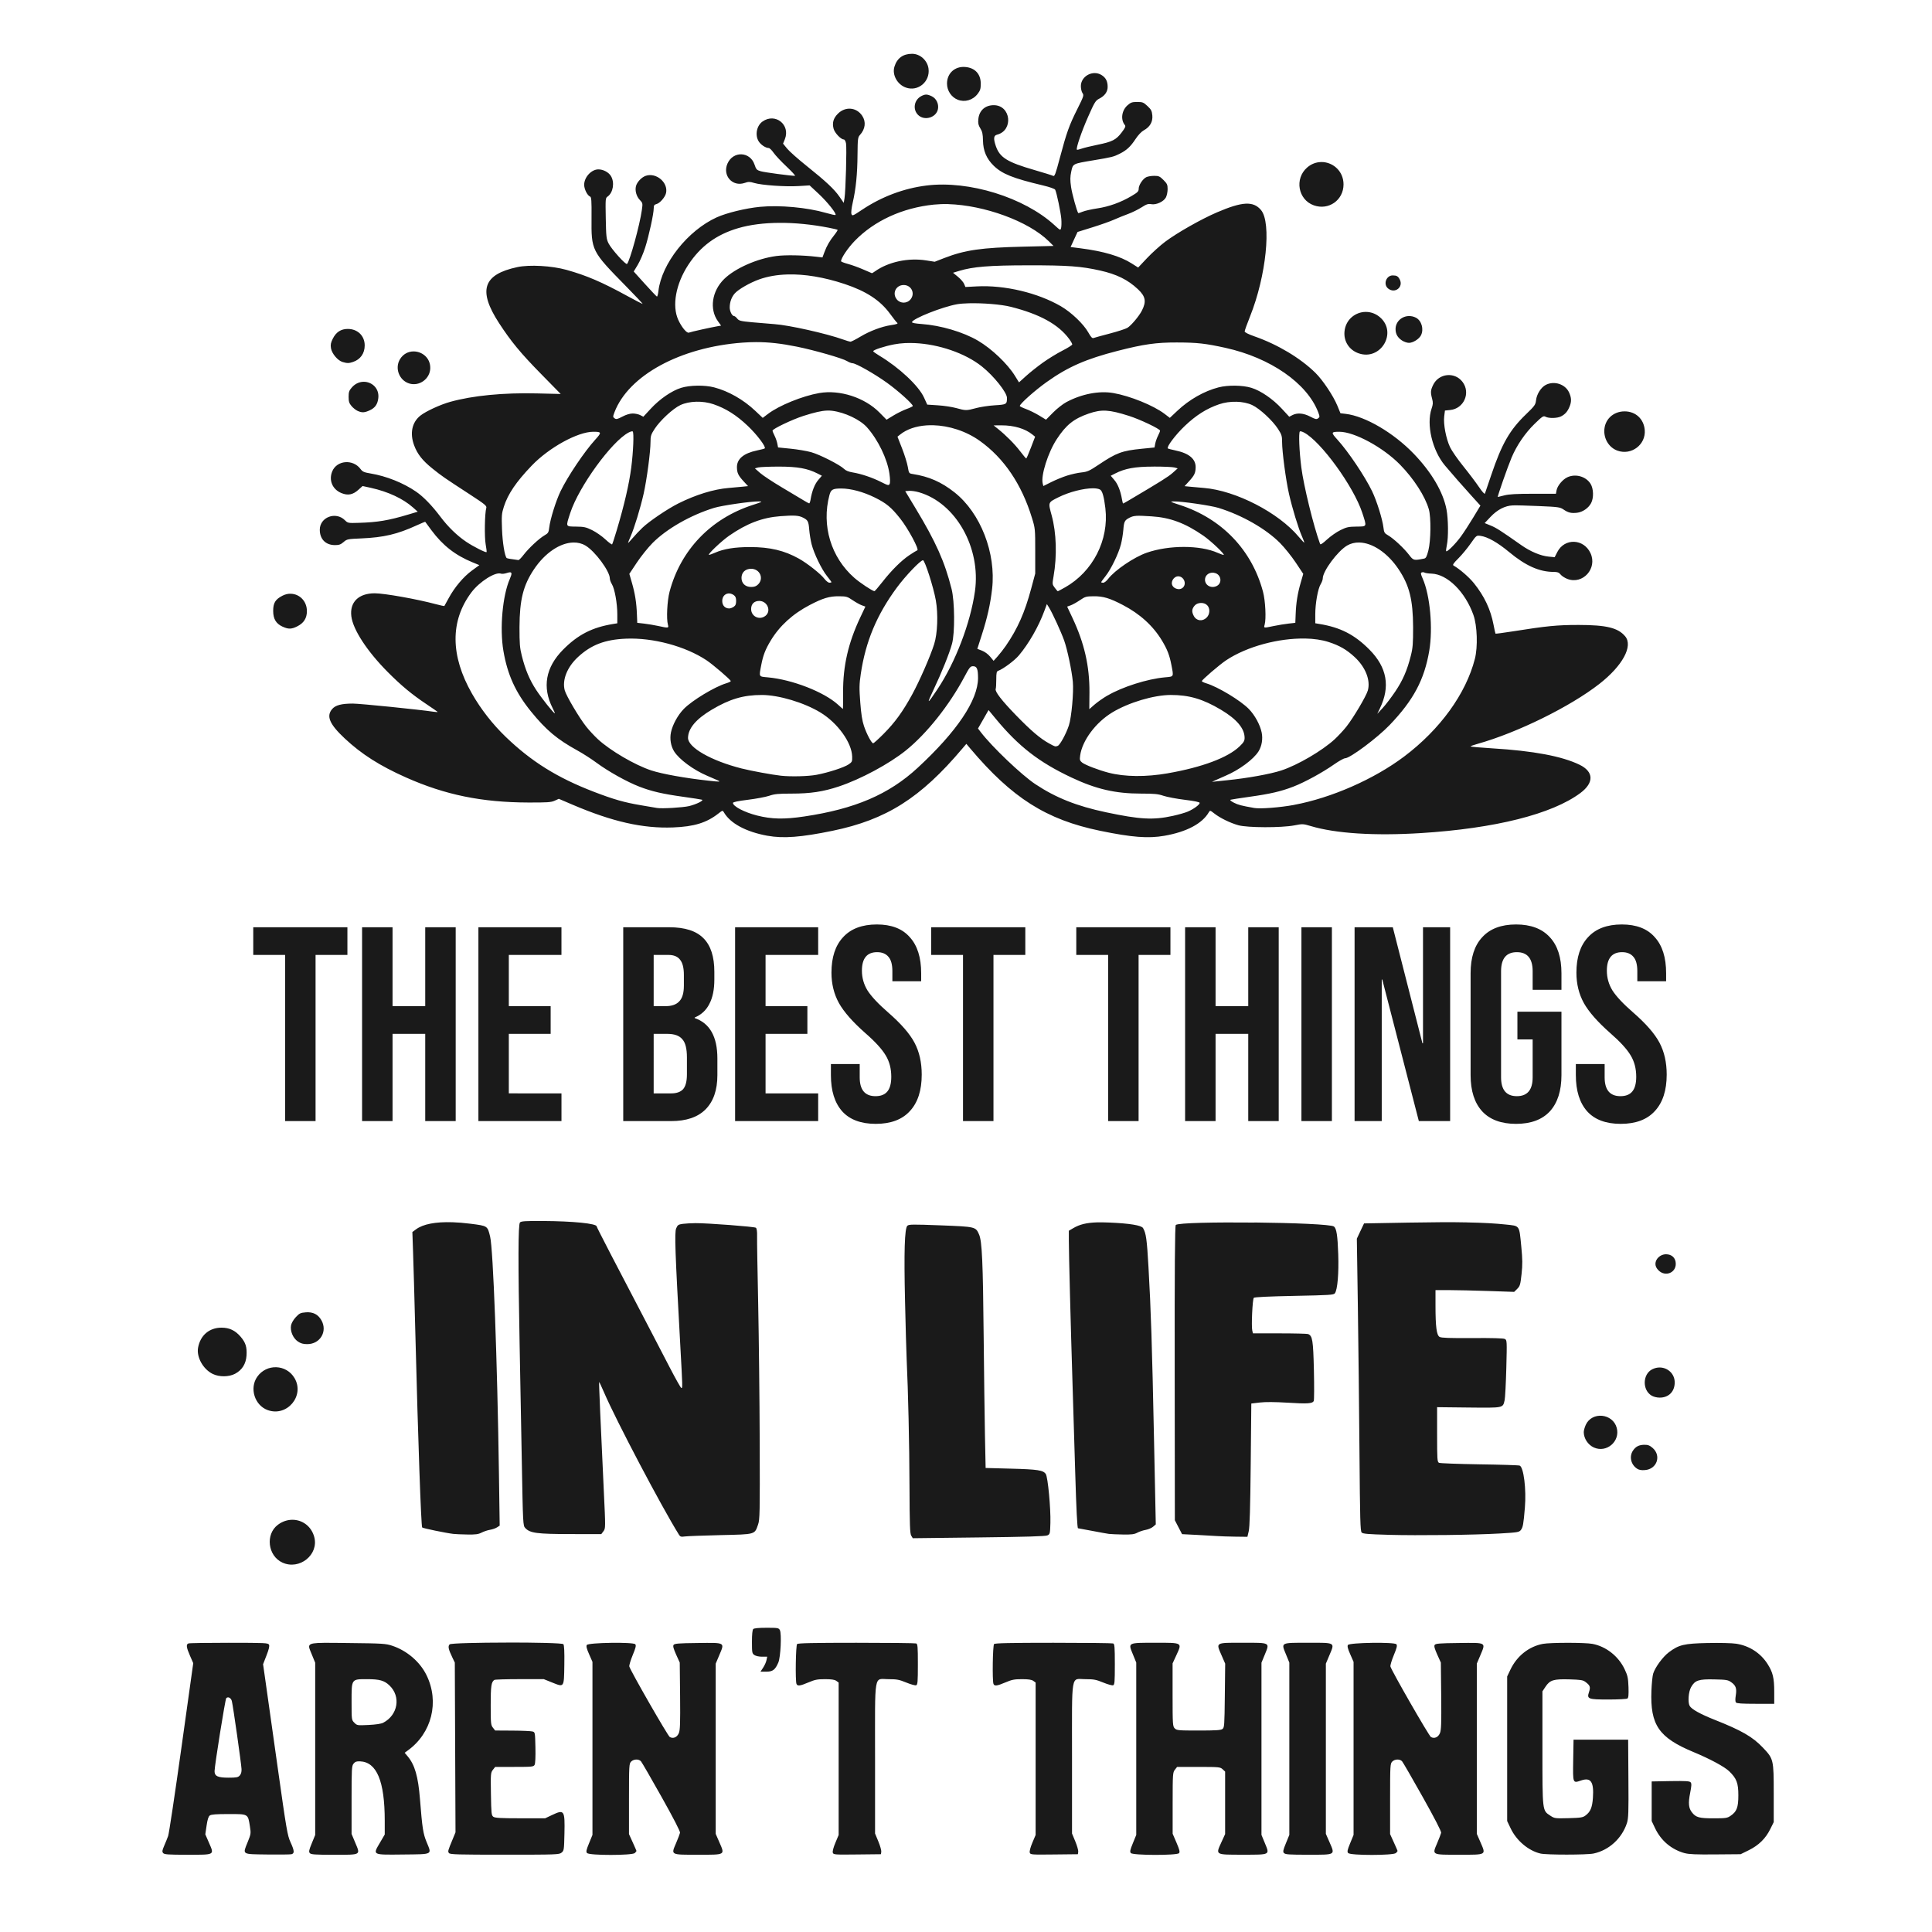 <?xml version="1.0" encoding="UTF-8" standalone="no"?>
<svg
   xmlns:dc="http://purl.org/dc/elements/1.1/"
   xmlns:cc="http://creativecommons.org/ns#"
   xmlns:rdf="http://www.w3.org/1999/02/22-rdf-syntax-ns#"
   xmlns:svg="http://www.w3.org/2000/svg"
   xmlns="http://www.w3.org/2000/svg"
   width="1000"
   height="1000"
   viewBox="0 0 264.583 264.583"
   version="1.1"
   id="svg4160">
  <defs
     id="defs4154" />
  <path
     id="path4027"
     style="fill:#1a1a1a;fill-opacity:1;stroke-width:0.147"
     d="m 124.903,7.368 c -1.239,0 -2.065,0.607 -2.416,1.778 -0.331,1.103 0.392,2.42 1.561,2.843 1.662,0.601 3.35,-0.803 3.11,-2.59 -0.152,-1.132 -1.149,-2.031 -2.255,-2.031 z m 7.25,1.803 c -1.404,-0.101 -2.462,0.877 -2.462,2.273 0,0.974 0.592,1.863 1.468,2.213 0.965,0.385 2.075,0.06 2.729,-0.802 0.353,-0.461 0.424,-0.692 0.424,-1.397 0,-1.338 -0.807,-2.191 -2.159,-2.287 z m 17.747,0.841 c -0.96,0.005 -1.878,0.762 -1.878,1.792 0,0.346 0.099,0.772 0.225,0.948 0.21,0.301 0.165,0.438 -0.716,2.198 -1.108,2.212 -1.462,3.195 -2.384,6.666 -0.603,2.274 -0.718,2.581 -0.933,2.465 -0.136,-0.072 -1.296,-0.434 -2.58,-0.805 -3.704,-1.071 -4.723,-1.708 -5.259,-3.281 -0.343,-1.005 -0.301,-1.432 0.157,-1.546 2.294,-0.576 1.921,-4.042 -0.435,-4.044 -1.192,-0.001 -2.003,0.732 -2.116,1.917 -0.055,0.558 0.002,0.817 0.274,1.258 0.274,0.443 0.345,0.777 0.363,1.667 0.021,1.402 0.485,2.493 1.468,3.449 1.165,1.133 2.644,1.721 6.716,2.69 0.967,0.23 1.641,0.468 1.707,0.602 0.2,0.404 0.771,3.141 0.837,4.005 0.035,0.47 0.021,1.017 -0.028,1.218 -0.092,0.363 -0.103,0.358 -0.923,-0.392 -4.142,-3.785 -11.699,-6.127 -17.487,-5.416 -3.124,0.384 -6.167,1.529 -8.868,3.335 -1.246,0.833 -1.323,0.866 -1.432,0.577 -0.07,-0.185 -0.002,-0.802 0.171,-1.564 0.432,-1.871 0.638,-3.909 0.656,-6.556 0.021,-2.198 0.048,-2.395 0.332,-2.711 0.741,-0.812 0.859,-1.806 0.31,-2.629 -0.783,-1.175 -2.307,-1.306 -3.324,-0.289 -0.633,0.631 -0.809,1.265 -0.592,2.07 0.152,0.567 0.999,1.461 1.386,1.461 0.123,0 0.252,0.218 0.314,0.542 0.116,0.617 -0.048,6.527 -0.207,7.503 l -0.107,0.641 -0.567,-0.823 c -0.712,-1.035 -1.859,-2.115 -4.525,-4.247 -1.154,-0.922 -2.35,-1.983 -2.658,-2.359 l -0.559,-0.684 0.246,-0.602 c 0.795,-1.987 -1.312,-3.66 -3.057,-2.426 -0.805,0.569 -1.056,1.85 -0.534,2.704 0.285,0.468 0.962,0.923 1.379,0.923 0.121,0 0.421,0.29 0.663,0.641 0.242,0.352 1.045,1.206 1.785,1.903 0.74,0.697 1.255,1.265 1.144,1.265 -0.612,-5.45e-4 -4.145,-0.472 -4.671,-0.623 -0.561,-0.163 -0.638,-0.246 -0.859,-0.909 -0.603,-1.81 -2.929,-1.905 -3.705,-0.15 -0.726,1.642 0.683,3.231 2.355,2.654 0.518,-0.179 0.696,-0.177 1.293,0.004 1.015,0.307 4.27,0.536 6.05,0.428 l 1.55,-0.093 1.251,1.165 c 1.188,1.111 2.463,2.714 2.294,2.882 -0.048,0.048 -0.633,-0.084 -1.311,-0.281 -2.562,-0.742 -6.335,-1.089 -9.025,-0.83 -1.957,0.188 -4.575,0.825 -5.936,1.443 -3.959,1.798 -7.539,6.321 -7.981,10.086 -0.048,0.443 -0.144,0.783 -0.207,0.759 -0.062,-0.021 -0.804,-0.803 -1.646,-1.735 l -1.528,-1.696 0.549,-0.909 c 0.303,-0.5 0.76,-1.562 1.015,-2.359 0.505,-1.575 1.176,-4.639 1.176,-5.398 0.001,-0.383 0.072,-0.493 0.367,-0.567 0.476,-0.119 1.193,-0.943 1.318,-1.514 0.315,-1.433 -1.331,-2.837 -2.768,-2.362 -0.574,0.189 -1.21,0.859 -1.35,1.418 -0.155,0.616 0.062,1.395 0.51,1.871 0.422,0.443 0.427,0.474 0.296,1.407 -0.288,2.053 -1.637,6.964 -2.027,7.375 -0.164,0.173 -2.149,-2.036 -2.537,-2.822 -0.299,-0.607 -0.329,-0.923 -0.378,-3.431 -0.048,-2.669 -0.048,-2.767 0.253,-2.975 0.759,-0.532 0.987,-1.935 0.452,-2.811 -0.316,-0.52 -1.054,-0.909 -1.717,-0.909 -0.959,0.001 -1.945,1.072 -1.945,2.109 -4.14e-4,0.598 0.436,1.471 0.809,1.614 0.178,0.07 0.219,0.527 0.199,2.907 -0.034,4.494 -0.021,4.548 4.689,9.342 1.299,1.325 2.34,2.427 2.316,2.451 -0.021,0.021 -0.962,-0.456 -2.084,-1.072 -3.475,-1.908 -5.601,-2.821 -8.348,-3.588 -2.025,-0.565 -5.062,-0.737 -6.741,-0.378 -4.703,1.007 -5.413,3.186 -2.498,7.667 1.626,2.5 2.953,4.109 5.69,6.898 l 2.754,2.808 -3.267,-0.078 c -4.574,-0.11 -8.755,0.295 -11.847,1.151 -1.364,0.377 -3.349,1.293 -4.101,1.888 -1.151,0.912 -1.47,2.415 -0.862,4.062 0.446,1.209 1.149,2.099 2.523,3.199 1.306,1.047 1.529,1.201 5.063,3.502 2.146,1.398 2.386,1.598 2.298,1.888 -0.21,0.687 -0.267,3.95 -0.085,4.967 0.098,0.56 0.162,1.045 0.125,1.076 -0.105,0.105 -1.841,-0.773 -2.79,-1.414 -1.267,-0.857 -2.482,-2.038 -3.527,-3.427 -1.157,-1.538 -2.335,-2.751 -3.331,-3.435 -1.762,-1.209 -4.074,-2.133 -6.249,-2.494 -0.88,-0.146 -1.091,-0.242 -1.357,-0.602 -1.036,-1.401 -3.255,-1.217 -3.884,0.321 -0.496,1.214 0.028,2.458 1.251,2.964 0.889,0.369 1.576,0.239 2.33,-0.442 l 0.577,-0.52 1.137,0.249 c 2.357,0.523 4.402,1.476 5.761,2.683 l 0.656,0.584 -1.247,0.374 c -2.747,0.826 -4.243,1.077 -6.837,1.151 -1.45,0.048 -1.499,0.03 -1.888,-0.356 -1.25,-1.25 -3.442,-0.423 -3.442,1.297 0,1.297 0.803,2.108 2.084,2.109 0.551,5.65e-4 0.788,-0.083 1.172,-0.417 0.464,-0.404 0.551,-0.42 2.462,-0.502 3.046,-0.132 4.922,-0.577 7.535,-1.778 0.638,-0.292 1.168,-0.51 1.186,-0.492 0.021,0.021 0.397,0.541 0.855,1.158 1.55,2.085 3.262,3.421 5.633,4.393 l 0.926,0.381 -1.012,0.738 c -1.166,0.851 -2.39,2.303 -3.185,3.777 -0.305,0.564 -0.571,1.049 -0.595,1.08 -0.021,0.028 -0.558,-0.083 -1.186,-0.253 -2.548,-0.687 -7.051,-1.487 -8.358,-1.486 -2.21,0.004 -3.438,1.214 -3.196,3.153 0.228,1.829 2.159,4.787 4.988,7.632 1.859,1.869 3.292,3.057 5.312,4.407 0.787,0.526 1.461,0.994 1.504,1.037 0.048,0.048 -0.191,0.05 -0.516,-0.004 -1.931,-0.294 -10.103,-1.122 -11.084,-1.122 -1.558,0 -2.385,0.22 -2.84,0.759 -0.821,0.975 -0.345,2.075 1.746,4.03 2.289,2.14 4.786,3.732 8.369,5.326 5.376,2.392 10.379,3.416 16.785,3.435 2.568,0.005 3.089,-0.025 3.577,-0.246 l 0.574,-0.26 1.849,0.791 c 5.481,2.342 9.639,3.287 13.795,3.128 2.885,-0.109 4.602,-0.641 6.217,-1.913 0.545,-0.43 0.581,-0.439 0.734,-0.175 0.876,1.531 3.033,2.694 5.996,3.232 v -0.004 c 2.16,0.392 4.595,0.205 8.893,-0.68 7.371,-1.52 12.061,-4.49 17.775,-11.259 l 0.552,-0.648 0.545,0.648 c 5.716,6.767 10.404,9.739 17.775,11.259 4.364,0.9 6.59,1.07 8.815,0.68 3.039,-0.532 5.186,-1.672 6.078,-3.232 0.152,-0.265 0.188,-0.255 0.734,0.175 0.786,0.619 2.166,1.297 3.296,1.614 1.244,0.352 5.914,0.363 7.678,0.021 1.127,-0.221 1.197,-0.219 2.269,0.1 3.389,1.011 8.731,1.351 15.035,0.958 10.164,-0.632 17.986,-2.596 21.865,-5.49 1.889,-1.409 1.844,-2.921 -0.117,-3.873 -2.409,-1.169 -6.316,-1.902 -11.961,-2.245 -1.633,-0.099 -2.968,-0.22 -2.968,-0.264 0,-0.048 0.447,-0.203 0.99,-0.356 5.442,-1.53 12.669,-5.092 16.656,-8.205 3.186,-2.488 4.648,-5.192 3.531,-6.52 -0.98,-1.165 -2.561,-1.55 -6.37,-1.553 -2.936,-0.002 -4.391,0.144 -9.075,0.887 -1.242,0.196 -2.284,0.331 -2.309,0.306 -0.021,-0.021 -0.15,-0.577 -0.271,-1.222 -0.395,-2.081 -1.252,-3.904 -2.672,-5.672 -0.679,-0.846 -1.975,-1.968 -2.8,-2.43 -0.167,-0.094 -0.021,-0.314 0.663,-0.994 0.481,-0.481 1.23,-1.386 1.667,-2.013 0.787,-1.127 0.803,-1.138 1.347,-1.065 0.975,0.13 2.347,0.904 3.923,2.213 2.274,1.889 4.15,2.726 6.117,2.726 0.518,0 0.716,0.075 0.937,0.356 0.152,0.195 0.572,0.468 0.933,0.606 2.116,0.808 4.132,-1.437 3.167,-3.527 -0.924,-2.001 -3.549,-2.099 -4.543,-0.167 l -0.367,0.716 -0.816,-0.078 c -1.09,-0.101 -2.499,-0.689 -3.748,-1.568 -2.84,-1.997 -3.431,-2.376 -4.193,-2.686 l -0.83,-0.338 0.805,-0.852 c 0.932,-0.986 1.983,-1.529 3.05,-1.571 0.404,-0.021 2.013,0.021 3.581,0.093 2.648,0.112 2.89,0.149 3.363,0.47 0.653,0.443 1.05,0.536 1.856,0.445 0.76,-0.086 1.569,-0.642 1.924,-1.325 0.374,-0.721 0.34,-1.967 -0.075,-2.637 -0.629,-1.019 -2.076,-1.421 -3.192,-0.891 -0.645,0.307 -1.349,1.155 -1.464,1.771 l -0.089,0.481 h -3.107 c -2.287,0 -3.326,0.058 -3.948,0.221 -0.464,0.121 -0.868,0.221 -0.905,0.221 -0.092,0 1.344,-4.106 1.888,-5.398 0.71,-1.683 1.844,-3.348 3.157,-4.625 1.067,-1.038 1.203,-1.123 1.496,-0.966 0.452,0.242 1.609,0.216 2.12,-0.05 0.56,-0.29 0.881,-0.652 1.158,-1.315 0.293,-0.705 0.278,-1.22 -0.055,-1.956 -0.521,-1.147 -2.047,-1.642 -3.203,-1.037 -0.644,0.338 -1.228,1.261 -1.322,2.088 -0.07,0.625 -0.176,0.776 -1.386,1.942 -2.221,2.141 -3.299,4.021 -4.732,8.255 -0.445,1.318 -0.847,2.486 -0.884,2.594 -0.048,0.115 -0.381,-0.256 -0.816,-0.901 -0.41,-0.605 -1.371,-1.882 -2.141,-2.836 -0.771,-0.954 -1.589,-2.131 -1.817,-2.615 -0.556,-1.179 -0.932,-3.17 -0.802,-4.215 l 0.1,-0.805 0.705,-0.071 c 1.894,-0.181 2.85,-2.35 1.699,-3.859 -1.071,-1.404 -3.246,-1.177 -4.019,0.42 -0.353,0.728 -0.374,1.02 -0.139,1.903 0.142,0.525 0.128,0.756 -0.075,1.347 -0.74,2.172 0.097,5.728 1.835,7.792 1.05,1.246 2.319,2.692 3.62,4.129 l 1.233,1.361 -0.994,1.646 c -0.545,0.904 -1.312,2.082 -1.707,2.619 -0.733,0.999 -1.852,2.111 -1.984,1.977 -0.048,-0.048 4.1e-4,-0.415 0.086,-0.827 0.229,-1.055 0.203,-3.585 -0.048,-4.895 -0.456,-2.389 -2.05,-5.099 -4.486,-7.628 -2.762,-2.868 -6.641,-5.142 -9.313,-5.458 l -0.723,-0.086 -0.413,-1.012 c -0.562,-1.371 -2.01,-3.539 -3.025,-4.532 -2.071,-2.027 -5.161,-3.873 -8.326,-4.981 -0.843,-0.294 -1.354,-0.553 -1.354,-0.68 0,-0.112 0.334,-1.049 0.745,-2.074 2.204,-5.505 2.955,-12.814 1.496,-14.547 -1.055,-1.254 -2.556,-1.177 -6.028,0.313 -2.163,0.928 -5.466,2.801 -7.094,4.022 -0.691,0.519 -1.81,1.528 -2.483,2.241 l -1.222,1.297 -0.88,-0.559 c -1.569,-0.998 -3.861,-1.675 -7.015,-2.077 l -1.357,-0.175 0.474,-1.033 0.477,-1.03 2.024,-0.631 c 1.114,-0.346 2.454,-0.82 2.979,-1.055 0.523,-0.234 1.395,-0.587 1.935,-0.784 0.539,-0.197 1.357,-0.6 1.817,-0.894 0.69,-0.441 0.924,-0.517 1.329,-0.442 0.685,0.129 1.72,-0.349 2.02,-0.93 0.125,-0.245 0.232,-0.753 0.232,-1.129 0,-0.599 -0.071,-0.756 -0.57,-1.254 -0.506,-0.506 -0.648,-0.568 -1.283,-0.566 -0.392,0.001 -0.877,0.085 -1.076,0.185 -0.488,0.248 -1.033,1.084 -1.033,1.589 0,0.352 -0.139,0.494 -0.987,0.994 -1.476,0.871 -3.078,1.448 -4.685,1.689 -0.79,0.118 -1.691,0.322 -2.002,0.452 -0.312,0.13 -0.584,0.214 -0.602,0.189 -0.186,-0.23 -0.847,-2.628 -0.983,-3.566 -0.137,-0.95 -0.134,-1.372 0.021,-2.106 0.236,-1.108 0.177,-1.076 3.011,-1.55 2.574,-0.43 2.783,-0.482 3.609,-0.894 0.965,-0.482 1.496,-0.976 2.18,-2.013 0.363,-0.551 0.811,-1.027 1.137,-1.204 0.844,-0.459 1.25,-1.167 1.169,-2.042 -0.062,-0.616 -0.155,-0.806 -0.666,-1.283 -0.544,-0.511 -0.675,-0.559 -1.407,-0.559 -0.693,0 -0.878,0.061 -1.322,0.452 -0.808,0.709 -0.978,1.975 -0.363,2.715 0.136,0.163 0.048,0.369 -0.439,1.008 -0.76,1.007 -1.291,1.281 -3.292,1.685 -0.877,0.177 -1.859,0.416 -2.184,0.531 -0.325,0.115 -0.618,0.182 -0.656,0.146 -0.155,-0.155 0.623,-2.448 1.521,-4.479 0.899,-2.033 1.033,-2.25 1.532,-2.505 0.763,-0.39 1.158,-0.946 1.158,-1.621 0,-0.769 -0.253,-1.258 -0.841,-1.621 -0.294,-0.183 -0.617,-0.264 -0.937,-0.264 z m -23.048,2.943 c -0.208,-0.004 -0.406,0.06 -0.677,0.203 -0.987,0.511 -1.215,1.811 -0.452,2.576 0.863,0.863 2.508,0.38 2.729,-0.802 0.132,-0.708 -0.23,-1.454 -0.852,-1.749 -0.318,-0.15 -0.539,-0.224 -0.748,-0.228 z m 54.384,9.246 c -0.208,-0.021 -0.421,-0.013 -0.631,0.014 -0.561,0.071 -1.115,0.306 -1.607,0.738 -1.741,1.529 -1.23,4.399 0.923,5.166 2.033,0.725 4.072,-0.709 4.072,-2.865 0,-1.728 -1.304,-2.924 -2.758,-3.053 z m -51.352,5.75 v 0.004 c 4.879,0.15 10.943,2.316 13.742,5.081 l 0.652,0.645 -4.176,0.1 c -5.703,0.134 -7.938,0.456 -10.778,1.553 l -1.318,0.513 -1.201,-0.189 c -2.429,-0.376 -5.128,0.2 -6.958,1.489 -0.214,0.15 -0.408,0.273 -0.438,0.267 -0.028,-0.005 -0.569,-0.239 -1.204,-0.517 -0.634,-0.277 -1.577,-0.618 -2.091,-0.755 -0.516,-0.137 -0.933,-0.304 -0.933,-0.371 0,-0.427 0.939,-1.821 1.881,-2.79 2.68,-2.757 6.536,-4.521 10.82,-4.96 0.636,-0.062 1.305,-0.089 2.002,-0.071 z m -23.134,2.569 c 2.106,-0.014 4.394,0.21 6.73,0.663 0.636,0.123 1.189,0.256 1.226,0.292 0.035,0.034 -0.161,0.351 -0.438,0.698 -0.652,0.814 -1.038,1.482 -1.368,2.369 l -0.268,0.716 -0.816,-0.096 c -1.895,-0.222 -4.246,-0.265 -5.505,-0.1 -2.619,0.344 -5.652,1.685 -7.147,3.157 -1.681,1.655 -2.038,4.128 -0.834,5.79 l 0.421,0.584 -0.542,0.096 c -0.301,0.048 -1.241,0.245 -2.088,0.431 -0.847,0.187 -1.648,0.38 -1.785,0.435 -0.28,0.111 -0.998,-0.754 -1.454,-1.76 -0.875,-1.933 -0.329,-4.912 1.372,-7.518 1.663,-2.546 3.854,-4.158 6.851,-5.034 1.612,-0.472 3.538,-0.713 5.644,-0.723 z m 34.086,5.815 c 5.407,-0.005 7.197,0.126 9.819,0.713 2.274,0.509 3.807,1.265 5.18,2.558 1.052,0.99 1.182,1.689 0.541,2.939 -0.386,0.755 -1.463,2.034 -1.977,2.348 -0.245,0.149 -1.338,0.502 -2.426,0.787 -1.089,0.283 -2.085,0.561 -2.216,0.609 -0.178,0.07 -0.358,-0.126 -0.716,-0.762 -0.648,-1.153 -2.327,-2.756 -3.745,-3.581 -3.189,-1.855 -7.714,-2.925 -11.526,-2.726 l -1.561,0.082 -0.174,-0.42 c -0.097,-0.234 -0.478,-0.673 -0.848,-0.976 l -0.674,-0.552 0.859,-0.26 c 1.886,-0.574 4.14,-0.755 9.463,-0.759 z m -33.014,1.251 c 2.356,-0.07 5.034,0.372 7.867,1.315 2.941,0.979 4.843,2.224 6.185,4.051 0.46,0.626 0.898,1.184 0.973,1.233 0.197,0.134 -0.021,0.225 -0.83,0.342 -1.231,0.178 -2.907,0.807 -4.154,1.557 -0.661,0.398 -1.292,0.718 -1.397,0.713 -0.105,-0.005 -0.551,-0.14 -0.994,-0.299 -2.271,-0.817 -7.451,-1.978 -9.417,-2.109 -0.667,-0.048 -2.025,-0.16 -3.018,-0.253 -1.606,-0.15 -1.836,-0.204 -2.074,-0.506 -0.147,-0.187 -0.335,-0.342 -0.421,-0.342 -0.279,0 -0.609,-0.643 -0.609,-1.183 0,-0.738 0.26,-1.454 0.713,-1.945 0.518,-0.563 2.068,-1.448 3.317,-1.895 1.146,-0.411 2.445,-0.636 3.859,-0.677 z m 82.915,0.132 c -0.903,-0.005 -1.341,1.223 -0.638,1.792 0.933,0.756 2.141,-0.199 1.585,-1.254 -0.228,-0.432 -0.413,-0.535 -0.948,-0.538 z m -66.982,1.315 c 1.048,0 1.603,1.125 0.958,1.945 -0.488,0.619 -1.425,0.625 -1.91,0.008 -0.651,-0.827 -0.102,-1.952 0.951,-1.952 z m 8.911,2.501 c 1.877,-0.048 4.412,0.143 5.75,0.481 3.982,1.005 6.526,2.405 8.006,4.407 0.233,0.315 0.421,0.652 0.421,0.745 0,0.094 -0.612,0.48 -1.357,0.859 -0.746,0.38 -1.946,1.119 -2.672,1.639 -0.726,0.52 -1.756,1.337 -2.291,1.821 l -0.973,0.88 -0.556,-0.898 c -1.017,-1.646 -3.173,-3.7 -5.049,-4.806 -2.02,-1.191 -5.112,-2.104 -7.742,-2.291 -0.88,-0.062 -1.342,-0.156 -1.311,-0.26 0.14,-0.496 4.186,-2.099 6.185,-2.448 0.412,-0.072 0.963,-0.112 1.589,-0.128 z m 54.651,1.194 c -0.197,-0.021 -0.391,-0.014 -0.584,0.004 -1.291,0.141 -2.45,1.134 -2.604,2.64 -0.14,1.357 0.63,2.56 1.931,3.014 3.014,1.053 5.338,-2.821 2.95,-4.917 -0.513,-0.451 -1.103,-0.686 -1.692,-0.741 z m 5.619,0.556 c -0.963,0.021 -1.817,0.762 -1.817,1.785 0,0.667 0.274,1.151 0.866,1.55 0.272,0.183 0.707,0.335 0.966,0.335 0.556,0 1.388,-0.52 1.646,-1.03 0.423,-0.837 0.089,-2.014 -0.687,-2.416 -0.317,-0.165 -0.652,-0.233 -0.973,-0.224 z M 47.639,45.045 c -0.948,0 -1.616,0.434 -2.07,1.35 -0.271,0.55 -0.323,0.817 -0.242,1.3 0.124,0.737 0.931,1.689 1.593,1.881 0.638,0.186 0.854,0.183 1.425,-0.008 1.015,-0.341 1.6,-1.167 1.6,-2.266 0,-1.313 -0.97,-2.255 -2.309,-2.255 z m 55.855,1.806 h 0.004 0.004 c 1.769,-0.005 3.478,0.188 5.626,0.623 2.404,0.486 6.252,1.593 6.862,1.97 0.259,0.161 0.593,0.294 0.745,0.296 0.474,0.005 2.97,1.417 4.728,2.676 1.516,1.086 3.541,2.904 3.541,3.182 0,0.062 -0.383,0.247 -0.848,0.417 -0.465,0.17 -1.273,0.566 -1.796,0.884 l -0.951,0.577 -0.962,-0.976 c -2.027,-2.057 -5.445,-3.162 -8.259,-2.672 -2.29,0.399 -5.483,1.696 -6.994,2.84 l -0.741,0.559 -1.03,-0.973 c -1.624,-1.532 -3.676,-2.7 -5.636,-3.207 -1.287,-0.334 -3.312,-0.303 -4.503,0.064 -1.294,0.4 -2.942,1.533 -4.169,2.865 l -1.012,1.094 -0.424,-0.221 c -0.233,-0.121 -0.692,-0.221 -1.026,-0.221 -0.389,0 -0.897,0.152 -1.414,0.424 -0.686,0.361 -0.851,0.398 -1.069,0.239 -0.249,-0.177 -0.247,-0.224 -0.021,-0.83 1.93,-5.055 9.016,-8.911 17.54,-9.538 0.621,-0.048 1.214,-0.069 1.803,-0.071 z m 57.715,0.05 h 0.004 0.004 c 2.724,0.005 3.895,0.138 6.598,0.734 6.165,1.359 11.194,4.848 12.712,8.825 0.225,0.606 0.223,0.657 -0.021,0.834 -0.217,0.159 -0.386,0.122 -1.072,-0.239 -0.915,-0.482 -1.78,-0.553 -2.451,-0.203 l -0.424,0.221 -1.012,-1.097 c -1.227,-1.331 -2.878,-2.465 -4.172,-2.865 -1.192,-0.367 -3.213,-0.394 -4.5,-0.061 -1.961,0.506 -4.016,1.674 -5.64,3.207 l -1.03,0.969 -0.734,-0.559 c -1.511,-1.143 -4.711,-2.441 -7.001,-2.84 -1.944,-0.339 -4.338,0.125 -6.424,1.236 -0.48,0.255 -1.303,0.899 -1.831,1.436 l -0.966,0.976 -0.948,-0.577 c -0.523,-0.317 -1.331,-0.714 -1.796,-0.884 -0.465,-0.17 -0.844,-0.355 -0.844,-0.417 0,-0.29 2.048,-2.116 3.673,-3.274 2.911,-2.075 5.375,-3.158 9.723,-4.272 3.577,-0.917 5.288,-1.157 8.152,-1.151 z m -37.289,0.086 c 0.443,-0.021 0.901,-0.019 1.365,0 3.244,0.148 6.864,1.356 9.178,3.196 1.638,1.303 3.438,3.564 3.438,4.308 0,0.885 -0.062,0.913 -1.66,1.012 -0.82,0.048 -1.985,0.226 -2.59,0.388 v 0.004 c -1.314,0.349 -1.4,0.348 -2.711,-0.014 -0.564,-0.155 -1.684,-0.325 -2.49,-0.374 l -1.468,-0.096 -0.439,-0.966 c -0.731,-1.61 -3.401,-4.111 -6.135,-5.747 -0.456,-0.273 -0.827,-0.543 -0.827,-0.599 0,-0.181 1.551,-0.69 2.879,-0.941 0.467,-0.088 0.955,-0.144 1.461,-0.171 z m -67.303,1.14 c -0.698,0.005 -1.398,0.339 -1.838,1.062 -0.746,1.223 -0.119,2.89 1.247,3.324 1.393,0.443 2.878,-0.633 2.897,-2.106 0.021,-1.415 -1.142,-2.293 -2.305,-2.28 z m -6.62,4.165 c -0.623,-0.055 -1.291,0.173 -1.806,0.759 -0.38,0.433 -0.449,0.629 -0.449,1.3 0,0.645 0.077,0.874 0.399,1.258 0.217,0.258 0.595,0.558 0.841,0.666 0.603,0.263 0.924,0.248 1.642,-0.078 0.739,-0.336 1.087,-0.83 1.183,-1.675 0.143,-1.271 -0.768,-2.138 -1.806,-2.23 z m 45.348,2.722 h 0.004 c 0.796,-0.02 1.622,0.093 2.355,0.342 1.701,0.581 3.158,1.5 4.707,2.975 1.27,1.209 2.522,2.872 2.319,3.075 -0.048,0.048 -0.517,0.168 -1.055,0.281 -1.85,0.387 -2.773,1.167 -2.754,2.323 0.021,0.774 0.171,1.1 0.941,1.935 l 0.581,0.627 -0.78,0.082 c -0.427,0.048 -1.273,0.121 -1.878,0.171 -2.041,0.167 -4.509,0.928 -6.901,2.127 -1.462,0.733 -3.973,2.431 -4.902,3.317 -0.407,0.388 -1.019,1.033 -1.357,1.436 -0.339,0.404 -0.616,0.69 -0.616,0.641 -5.52e-4,-0.048 0.158,-0.451 0.353,-0.891 0.502,-1.135 1.334,-3.857 1.781,-5.832 0.433,-1.915 0.944,-5.768 0.944,-7.115 0,-0.798 0.062,-1.002 0.559,-1.767 0.756,-1.164 2.517,-2.794 3.531,-3.267 0.608,-0.284 1.374,-0.439 2.17,-0.46 z m 73.969,0.004 h 0.004 c 0.796,0.021 1.562,0.173 2.17,0.456 1.014,0.474 2.775,2.099 3.531,3.264 0.497,0.766 0.559,0.973 0.559,1.771 0,1.347 0.512,5.2 0.944,7.115 0.448,1.978 1.277,4.697 1.781,5.836 0.196,0.443 0.334,0.827 0.31,0.852 -0.021,0.021 -0.363,-0.329 -0.748,-0.791 -2.761,-3.314 -8.626,-6.341 -12.987,-6.698 -0.605,-0.048 -1.45,-0.125 -1.878,-0.167 l -0.777,-0.078 0.577,-0.631 c 0.769,-0.835 0.922,-1.164 0.941,-1.938 0.021,-1.156 -0.904,-1.933 -2.754,-2.319 -0.537,-0.112 -1.012,-0.239 -1.055,-0.281 -0.203,-0.203 1.049,-1.866 2.319,-3.075 1.549,-1.475 3.006,-2.392 4.707,-2.971 0.733,-0.25 1.559,-0.362 2.355,-0.342 z m -56.072,1.211 h 0.004 c 0.254,-0.014 0.489,3.1e-4 0.72,0.028 1.731,0.216 3.827,1.211 4.764,2.262 1.516,1.702 2.784,4.32 3.075,6.349 v 0.004 c 0.1,0.694 0.113,1.239 0.028,1.4 -0.123,0.242 -0.214,0.22 -1.186,-0.271 -1.197,-0.605 -2.717,-1.116 -3.898,-1.308 -0.525,-0.085 -0.928,-0.248 -1.154,-0.474 -0.56,-0.559 -3.329,-1.969 -4.521,-2.298 -0.605,-0.167 -1.87,-0.379 -2.811,-0.474 l -1.71,-0.171 -0.1,-0.52 c -0.055,-0.287 -0.221,-0.773 -0.374,-1.076 -0.152,-0.303 -0.285,-0.619 -0.285,-0.702 0,-0.242 2.734,-1.544 4.254,-2.027 1.495,-0.476 2.432,-0.692 3.196,-0.723 z m 38.251,0.014 c 0.819,0.048 1.76,0.28 3.121,0.713 1.52,0.483 4.254,1.785 4.254,2.027 0,0.083 -0.132,0.398 -0.285,0.702 -0.155,0.303 -0.323,0.785 -0.378,1.072 l -0.096,0.524 -1.749,0.175 c -2.714,0.272 -3.457,0.547 -5.9,2.184 -1.272,0.852 -1.552,0.975 -2.348,1.058 -0.496,0.048 -1.386,0.247 -1.981,0.435 -0.594,0.188 -1.567,0.587 -2.163,0.887 l -1.083,0.542 -0.089,-0.349 c -0.27,-1.082 0.725,-4.235 1.917,-6.06 1.284,-1.967 2.337,-2.81 4.389,-3.517 0.878,-0.301 1.572,-0.439 2.391,-0.392 z m 70.994,0.093 c -1.597,0 -2.783,1.156 -2.783,2.711 0,1.203 0.723,2.276 1.796,2.665 1.909,0.692 3.911,-0.817 3.744,-2.825 -0.126,-1.512 -1.249,-2.551 -2.758,-2.551 z m -94.694,1.899 c 2.143,0.055 4.489,0.785 6.385,2.138 3.318,2.367 5.734,5.94 7.144,10.55 0.445,1.438 0.449,1.524 0.449,4.543 v 3.082 l -0.552,2.052 c -0.877,3.275 -1.854,5.487 -3.474,7.845 -0.305,0.443 -0.808,1.088 -1.115,1.432 l -0.559,0.623 -0.477,-0.577 c -0.278,-0.338 -0.739,-0.676 -1.115,-0.819 l -0.638,-0.246 0.62,-1.935 c 0.745,-2.31 1.16,-4.16 1.404,-6.274 0.563,-4.887 -1.58,-10.398 -5.141,-13.215 -1.809,-1.431 -3.502,-2.175 -5.729,-2.519 -0.511,-0.079 -0.523,-0.097 -0.677,-0.994 -0.087,-0.503 -0.44,-1.635 -0.784,-2.515 l -0.627,-1.603 0.349,-0.281 c 0.93,-0.754 2.214,-1.172 3.634,-1.268 0.296,-0.021 0.599,-0.019 0.905,-0.019 z m 9.335,0.014 c 1.733,-0.005 3.254,0.444 4.275,1.272 l 0.353,0.285 -0.57,1.489 c -0.314,0.819 -0.603,1.491 -0.645,1.493 -0.048,0.002 -0.419,-0.447 -0.837,-0.994 -0.755,-0.99 -1.928,-2.172 -3.046,-3.068 l -0.588,-0.47 z m -50.479,0.834 c 0.186,0.186 0.082,2.735 -0.199,4.935 -0.29,2.262 -0.957,5.137 -1.988,8.594 -0.301,1.008 -0.586,1.88 -0.634,1.935 -0.048,0.055 -0.47,-0.257 -0.93,-0.688 -0.459,-0.43 -1.269,-0.993 -1.799,-1.254 -0.845,-0.416 -1.119,-0.476 -2.205,-0.488 -1.469,-0.021 -1.432,0.076 -0.798,-1.871 1.174,-3.606 5.692,-9.824 8.006,-11.02 0.252,-0.134 0.5,-0.192 0.549,-0.142 z m 91.366,0 h 0.004 c 0.048,-0.048 0.293,0.011 0.545,0.142 2.314,1.196 6.828,7.414 8.002,11.02 0.634,1.947 0.674,1.852 -0.795,1.871 -1.086,0.014 -1.36,0.07 -2.202,0.485 -0.529,0.259 -1.357,0.837 -1.838,1.283 -0.592,0.548 -0.899,0.747 -0.948,0.613 -0.902,-2.468 -2.244,-7.946 -2.569,-10.478 -0.282,-2.199 -0.386,-4.748 -0.199,-4.935 z m -96.767,0.046 c 1.154,0 1.174,0.087 0.271,1.08 -1.483,1.63 -3.757,5.007 -4.749,7.058 -0.634,1.308 -1.419,3.828 -1.553,4.977 -0.08,0.68 -0.142,0.781 -0.648,1.072 -0.739,0.425 -2.177,1.768 -2.872,2.679 -0.306,0.401 -0.623,0.718 -0.709,0.705 -0.977,-0.125 -1.545,-0.223 -1.6,-0.278 -0.27,-0.275 -0.569,-2.116 -0.638,-3.919 -0.07,-1.896 -0.048,-2.181 0.253,-3.117 0.559,-1.739 1.686,-3.399 3.809,-5.615 2.374,-2.478 6.308,-4.642 8.437,-4.642 z m 102.169,0 h 0.004 c 2.058,0.002 5.987,2.13 8.309,4.5 1.886,1.925 3.443,4.34 3.948,6.128 0.313,1.108 0.273,4.28 -0.062,5.612 -0.221,0.856 -0.332,1.077 -0.584,1.126 -1.416,0.283 -1.468,0.272 -2.059,-0.502 -0.693,-0.909 -2.127,-2.247 -2.865,-2.672 -0.507,-0.291 -0.567,-0.396 -0.648,-1.076 -0.134,-1.149 -0.924,-3.669 -1.557,-4.977 -0.993,-2.051 -3.266,-5.432 -4.749,-7.062 -0.902,-0.99 -0.882,-1.076 0.268,-1.076 z m -25.432,4.767 c 1.331,-0.002 2.619,0.056 2.861,0.125 l 0.438,0.121 -0.702,0.627 c -0.606,0.536 -1.606,1.16 -6.014,3.766 -0.387,0.228 -0.732,0.42 -0.762,0.42 -0.028,0 -0.099,-0.25 -0.15,-0.552 -0.191,-1.149 -0.561,-2.097 -1.044,-2.661 l -0.499,-0.588 0.577,-0.296 c 1.396,-0.713 2.732,-0.955 5.298,-0.958 z m -51.309,0.004 h 0.004 c 2.563,0.005 3.899,0.243 5.294,0.955 l 0.581,0.296 -0.503,0.588 c -0.483,0.564 -0.854,1.513 -1.044,2.661 v 0.004 c -0.048,0.303 -0.141,0.541 -0.196,0.534 -0.055,-0.005 -0.399,-0.195 -0.762,-0.417 -0.363,-0.223 -1.692,-1.017 -2.957,-1.767 -1.265,-0.75 -2.62,-1.645 -3.007,-1.988 l -0.705,-0.623 0.442,-0.125 c 0.242,-0.062 1.525,-0.119 2.854,-0.118 z m 42.993,2.971 c 0.42,-5.45e-4 0.76,0.056 0.976,0.171 0.316,0.169 0.549,0.988 0.734,2.572 0.506,4.342 -1.706,8.671 -5.54,10.838 v -0.004 c -0.509,0.288 -0.949,0.524 -0.98,0.524 -0.028,0 -0.213,-0.215 -0.41,-0.477 -0.349,-0.466 -0.352,-0.498 -0.168,-1.557 0.491,-2.822 0.395,-5.954 -0.253,-8.337 -0.5,-1.838 -0.521,-1.776 0.912,-2.494 1.495,-0.748 3.469,-1.235 4.728,-1.236 z m -34.446,0.028 c 1.297,0 3.01,0.461 4.575,1.233 1.583,0.78 2.261,1.344 3.477,2.875 1.076,1.354 2.637,4.248 2.348,4.354 -0.103,0.034 -0.587,0.332 -1.076,0.659 -1.109,0.741 -2.464,2.088 -3.727,3.705 -0.534,0.685 -1.017,1.242 -1.072,1.236 -0.314,-0.048 -1.973,-1.146 -2.754,-1.831 -3.199,-2.809 -4.509,-7.164 -3.406,-11.323 0.207,-0.778 0.447,-0.909 1.635,-0.909 z m 9.271,0.321 c 0.285,-0.021 0.896,0.059 1.357,0.196 5.042,1.456 8.512,7.603 7.664,13.567 -0.62,4.359 -2.667,9.712 -5.131,13.403 -1.431,2.144 -1.528,2.157 -0.538,0.071 1.121,-2.365 2.177,-4.992 2.533,-6.303 0.401,-1.479 0.37,-5.787 -0.062,-7.493 -0.937,-3.732 -2.149,-6.445 -4.935,-11.056 l -1.414,-2.344 z m -20.565,1.447 h 0.004 c 0.562,0.014 0.484,0.055 -0.848,0.485 -5.748,1.86 -9.869,6.162 -11.39,11.882 -0.327,1.231 -0.452,3.708 -0.225,4.521 0.132,0.475 0.083,0.48 -1.357,0.164 -0.524,-0.114 -1.379,-0.256 -1.899,-0.317 l -0.944,-0.107 -0.048,-1.169 c -0.055,-1.565 -0.258,-2.849 -0.684,-4.318 l -0.353,-1.219 1.037,-1.557 c 0.569,-0.857 1.535,-2.058 2.145,-2.672 1.937,-1.949 5.225,-3.824 8.433,-4.81 1.056,-0.324 5.047,-0.902 6.132,-0.884 z m 56.799,0 h 0.004 c 1.085,-0.021 5.072,0.56 6.128,0.884 3.209,0.986 6.497,2.861 8.433,4.81 0.609,0.614 1.578,1.815 2.148,2.672 l 1.037,1.557 -0.353,1.219 c -0.425,1.47 -0.632,2.753 -0.687,4.318 l -0.048,1.169 -0.926,0.103 c -0.51,0.055 -1.421,0.206 -2.024,0.331 -1.413,0.293 -1.383,0.298 -1.251,-0.175 0.228,-0.813 0.104,-3.29 -0.225,-4.521 -1.522,-5.72 -5.646,-10.022 -11.394,-11.882 -1.333,-0.43 -1.405,-0.479 -0.844,-0.485 z m -51.804,1.956 c 0.464,0.028 0.767,0.119 1.08,0.281 0.641,0.332 0.729,0.509 0.819,1.646 0.048,0.57 0.191,1.463 0.324,1.981 0.328,1.28 1.361,3.42 2.102,4.35 0.336,0.421 0.613,0.795 0.613,0.837 v 0.004 c 0,0.048 -0.125,0.078 -0.278,0.078 -0.152,0 -0.454,-0.236 -0.674,-0.524 -0.523,-0.685 -2.331,-2.117 -3.502,-2.772 -1.999,-1.118 -3.973,-1.585 -6.688,-1.585 -2.098,0 -3.597,0.241 -4.806,0.777 -0.361,0.16 -0.728,0.289 -0.816,0.289 -0.286,0 1.707,-1.896 2.761,-2.626 2.421,-1.676 4.532,-2.481 7.005,-2.669 0.97,-0.073 1.594,-0.099 2.059,-0.068 z m 46.688,0.021 c 0.419,-0.028 1.026,-0.001 2.081,0.068 2.562,0.159 4.613,0.924 7.112,2.654 1.054,0.73 3.048,2.629 2.761,2.629 -0.088,0 -0.455,-0.131 -0.816,-0.289 -2.409,-1.068 -6.647,-1.073 -9.702,-0.014 -1.74,0.603 -4.382,2.396 -5.291,3.588 -0.22,0.288 -0.524,0.527 -0.677,0.527 -0.152,0 -0.274,-0.034 -0.274,-0.078 0,-0.048 0.27,-0.423 0.605,-0.844 0.741,-0.93 1.774,-3.066 2.102,-4.347 0.132,-0.518 0.275,-1.407 0.324,-1.977 0.09,-1.139 0.18,-1.316 0.827,-1.65 0.299,-0.155 0.527,-0.237 0.948,-0.264 z m -77.1,3.652 c 0.596,-0.014 1.159,0.118 1.66,0.413 1.305,0.765 3.342,3.514 3.342,4.511 0,0.181 0.129,0.532 0.285,0.784 0.38,0.618 0.741,2.64 0.741,4.133 v 1.222 l -0.549,0.089 c -2.887,0.467 -4.834,1.46 -6.873,3.517 -2.404,2.424 -2.889,5.145 -1.432,8.02 0.196,0.385 0.33,0.702 0.292,0.702 -0.16,0 -1.823,-2.087 -2.558,-3.214 -0.903,-1.382 -1.481,-2.767 -1.96,-4.667 -0.277,-1.096 -0.317,-1.665 -0.317,-3.919 0.021,-3.746 0.502,-5.706 1.981,-7.917 1.526,-2.282 3.599,-3.636 5.387,-3.673 z m 107.641,0 c 1.788,0.034 3.861,1.391 5.387,3.673 1.478,2.211 1.963,4.171 1.981,7.917 0,2.254 -0.035,2.823 -0.314,3.919 -0.504,2.003 -1.094,3.357 -2.138,4.91 -0.529,0.787 -1.3,1.798 -1.71,2.241 l -0.745,0.805 0.356,-0.741 c 1.449,-2.987 0.983,-5.624 -1.429,-8.056 -2.039,-2.056 -3.982,-3.05 -6.869,-3.517 l -0.549,-0.093 v -1.219 c 0,-1.493 0.359,-3.518 0.741,-4.136 0.154,-0.251 0.285,-0.603 0.285,-0.784 0,-0.997 2.033,-3.742 3.338,-4.507 0.501,-0.294 1.068,-0.426 1.664,-0.413 z m -59.753,2.426 c 0.256,0 1.438,3.686 1.757,5.48 0.336,1.895 0.238,4.541 -0.225,6.011 -0.521,1.656 -1.995,5.03 -3.021,6.908 -1.275,2.333 -2.346,3.814 -3.905,5.38 -0.708,0.711 -1.351,1.29 -1.425,1.29 -0.22,0 -0.882,-1.239 -1.258,-2.348 -0.249,-0.736 -0.392,-1.654 -0.513,-3.26 -0.147,-1.933 -0.141,-2.458 0.071,-3.887 0.655,-4.432 2.194,-8.112 4.952,-11.843 1.187,-1.606 3.214,-3.726 3.566,-3.73 z m -23.536,1.172 c 1.191,0 1.783,1.313 0.962,2.134 -0.265,0.265 -0.521,0.356 -0.962,0.356 -0.792,0 -1.318,-0.496 -1.318,-1.243 0,-0.748 0.526,-1.247 1.318,-1.247 z m 92.039,0.47 h 0.004 c 0.07,0.005 0.139,0.019 0.189,0.054 0.1,0.062 0.53,0.127 0.955,0.139 2.165,0.076 4.606,2.49 5.733,5.669 0.521,1.47 0.615,4.365 0.196,6.003 -1.222,4.777 -4.763,9.667 -9.68,13.371 -4.129,3.11 -9.962,5.671 -15.085,6.627 v 0.004 c -1.888,0.352 -4.633,0.565 -5.448,0.42 -1.784,-0.317 -2.206,-0.427 -2.786,-0.723 -0.425,-0.22 -0.583,-0.367 -0.442,-0.41 0.12,-0.035 1.27,-0.216 2.551,-0.395 2.863,-0.399 4.315,-0.735 6.025,-1.393 1.562,-0.601 3.986,-1.926 5.615,-3.068 0.643,-0.449 1.307,-0.819 1.475,-0.819 0.676,0 4.427,-2.801 6.114,-4.564 3.253,-3.401 4.741,-6.195 5.412,-10.151 0.524,-3.091 0.117,-7.584 -0.894,-9.883 -0.281,-0.636 -0.302,-0.79 -0.132,-0.855 0.055,-0.021 0.129,-0.028 0.199,-0.021 z m -125.099,0.014 h 0.004 c 0.32,-0.018 0.299,0.228 0.021,0.876 -1.008,2.29 -1.414,6.788 -0.891,9.873 0.554,3.264 1.666,5.711 3.791,8.323 2.068,2.542 3.575,3.804 6.345,5.326 0.738,0.405 1.91,1.157 2.604,1.671 1.612,1.193 4.184,2.631 5.875,3.281 1.711,0.658 3.166,0.993 6.028,1.393 1.28,0.178 2.427,0.358 2.547,0.395 0.313,0.098 -0.765,0.634 -1.76,0.876 -0.832,0.199 -3.748,0.374 -4.397,0.257 -0.202,-0.035 -1.194,-0.205 -2.202,-0.374 -2.27,-0.381 -3.719,-0.795 -6.445,-1.842 -4.986,-1.914 -8.548,-4.133 -12.064,-7.518 -1.792,-1.725 -3.394,-3.776 -4.61,-5.9 -2.987,-5.218 -3.018,-9.998 -0.089,-13.895 1.104,-1.469 3.293,-2.851 4.054,-2.558 0.131,0.048 0.468,0.014 0.752,-0.078 0.186,-0.061 0.33,-0.1 0.438,-0.107 z m 96.13,0.054 c 0.169,-0.021 0.351,0.002 0.531,0.064 0.791,0.275 0.909,1.354 0.189,1.739 -0.753,0.403 -1.632,-0.056 -1.632,-0.848 0,-0.521 0.406,-0.903 0.912,-0.955 z m -4.589,0.492 c 0.765,0 1.199,0.995 0.666,1.528 -0.505,0.505 -1.532,0.111 -1.532,-0.588 0,-0.483 0.42,-0.941 0.866,-0.941 z m -61.417,2.351 c 0.183,0.021 0.373,0.091 0.559,0.221 0.241,0.17 0.324,0.379 0.324,0.802 0,0.423 -0.082,0.625 -0.324,0.795 -0.179,0.126 -0.456,0.232 -0.623,0.232 -0.574,0 -0.955,-0.409 -0.955,-1.026 0,-0.672 0.47,-1.081 1.019,-1.023 z m -60.066,0.036 c -0.39,-0.021 -0.8,0.071 -1.197,0.278 -0.964,0.502 -1.254,0.984 -1.254,2.074 0,1.1 0.392,1.752 1.304,2.166 v -0.004 c 0.79,0.361 1.209,0.347 1.999,-0.05 0.893,-0.452 1.315,-1.116 1.315,-2.084 0,-1.365 -0.997,-2.329 -2.166,-2.376 z m 75.027,0.346 h 0.004 c 1.009,0.005 1.157,0.048 1.867,0.534 0.424,0.288 0.991,0.604 1.261,0.702 l 0.492,0.178 -0.716,1.514 c -1.629,3.452 -2.356,6.617 -2.337,10.208 0,1.268 0,2.305 -0.021,2.302 -0.021,-0.004 -0.328,-0.277 -0.691,-0.606 -1.921,-1.74 -6.262,-3.425 -9.591,-3.727 -1.277,-0.116 -1.226,-0.02 -0.905,-1.696 0.254,-1.328 0.563,-2.124 1.29,-3.331 1.218,-2.025 3.018,-3.665 5.359,-4.885 1.8,-0.938 2.687,-1.205 3.99,-1.194 z m 34.88,0 h 0.004 0.004 c 1.305,-0.014 2.196,0.258 3.998,1.197 2.341,1.22 4.14,2.856 5.359,4.881 0.727,1.207 1.031,2.003 1.286,3.331 0.32,1.672 0.371,1.58 -0.905,1.696 -2.387,0.216 -5.826,1.309 -7.831,2.487 h -0.021 c -0.605,0.355 -1.411,0.924 -1.792,1.261 l -0.695,0.609 0.021,-2.316 c 0.021,-3.601 -0.71,-6.759 -2.341,-10.215 l -0.713,-1.514 0.492,-0.178 c 0.27,-0.097 0.837,-0.416 1.261,-0.705 0.711,-0.485 0.86,-0.528 1.874,-0.534 z m -45.797,0.638 c 1.115,0 1.694,1.382 0.855,2.042 -0.817,0.643 -1.963,0.096 -1.963,-0.937 0,-0.684 0.424,-1.104 1.108,-1.104 z m 60.448,0.281 c 0.333,-0.021 0.674,0.082 0.898,0.306 0.421,0.421 0.39,1.237 -0.069,1.692 -0.576,0.574 -1.406,0.468 -1.767,-0.232 -0.295,-0.569 -0.273,-0.911 0.086,-1.368 0.194,-0.246 0.518,-0.383 0.851,-0.399 z m -21.053,0.15 0.299,0.481 c 0.474,0.768 1.642,3.318 2.063,4.493 0.438,1.222 1.05,4.134 1.194,5.665 0.132,1.42 -0.18,4.865 -0.542,5.978 -0.365,1.123 -1.211,2.68 -1.525,2.8 -0.339,0.13 -0.358,0.123 -1.201,-0.342 -1.208,-0.666 -2.468,-1.74 -4.518,-3.851 -1.959,-2.018 -2.914,-3.253 -2.779,-3.602 0.048,-0.11 0.079,-0.692 0.079,-1.293 0,-0.907 0.048,-1.11 0.256,-1.186 0.692,-0.25 2.245,-1.406 2.84,-2.113 1.363,-1.617 2.712,-3.974 3.495,-6.11 z m 35.358,4.717 c 1.191,0.021 2.296,0.178 3.232,0.481 1.489,0.482 2.46,1.042 3.556,2.056 1.485,1.374 2.193,3.159 1.813,4.564 -0.204,0.756 -1.993,3.779 -2.95,4.981 -0.403,0.506 -1.115,1.271 -1.582,1.703 -1.698,1.57 -5.088,3.554 -7.325,4.286 -1.509,0.494 -4.645,1.06 -7.439,1.34 -0.484,0.048 -1.142,0.116 -1.464,0.153 l -0.588,0.068 0.442,-0.21 c 0.241,-0.117 0.866,-0.395 1.39,-0.616 1.876,-0.791 3.862,-2.256 4.546,-3.356 0.446,-0.72 0.61,-1.702 0.424,-2.59 -0.221,-1.058 -0.937,-2.369 -1.757,-3.21 -1.13,-1.16 -4.244,-3.039 -5.815,-3.509 -0.343,-0.103 -0.62,-0.242 -0.62,-0.303 0,-0.174 2.434,-2.263 3.324,-2.854 2.895,-1.922 7.241,-3.047 10.813,-2.979 z m -93.005,0.021 c 3.696,-0.159 8.134,1.032 11.034,2.957 0.89,0.591 3.324,2.68 3.324,2.854 0,0.062 -0.277,0.197 -0.62,0.299 -1.57,0.47 -4.681,2.35 -5.811,3.509 -0.819,0.841 -1.539,2.152 -1.76,3.21 -0.185,0.888 -0.021,1.874 0.424,2.594 0.684,1.1 2.67,2.565 4.546,3.356 0.523,0.221 1.148,0.491 1.389,0.602 0.513,0.236 0.388,0.245 -1.247,0.064 -3.192,-0.352 -6.323,-0.916 -7.803,-1.4 -2.237,-0.733 -5.624,-2.713 -7.322,-4.283 -0.467,-0.432 -1.183,-1.2 -1.585,-1.707 -0.957,-1.202 -2.746,-4.225 -2.95,-4.981 -0.379,-1.405 0.328,-3.186 1.813,-4.56 1.806,-1.672 3.685,-2.392 6.566,-2.515 z m 47.521,3.773 c 0.547,-0.004 0.698,0.362 0.698,1.639 -0.021,3.021 -2.877,7.286 -8.248,12.256 -3.95,3.656 -8.599,5.65 -15.57,6.684 -2.743,0.407 -4.441,0.373 -6.449,-0.135 -1.736,-0.44 -3.296,-1.258 -3.296,-1.724 0,-0.116 0.686,-0.263 2.034,-0.428 1.121,-0.138 2.44,-0.384 2.929,-0.549 0.737,-0.25 1.262,-0.299 3.068,-0.299 2.582,0 4.319,-0.26 6.481,-0.98 2.985,-0.993 6.896,-3.099 9.178,-4.938 2.856,-2.302 5.956,-6.206 8.009,-10.076 0.681,-1.284 0.812,-1.448 1.165,-1.45 z m -28.909,3.937 c 2.325,0.005 5.764,1.033 8.009,2.391 2.371,1.434 4.312,4.13 4.361,6.05 0.021,0.669 -0.021,0.749 -0.481,1.062 -0.617,0.421 -2.763,1.12 -4.393,1.429 -1.122,0.213 -3.495,0.273 -4.856,0.128 -1.172,-0.125 -4.128,-0.668 -5.426,-0.998 -4.17,-1.06 -7.325,-2.869 -7.325,-4.186 0.021,-1.29 1.077,-2.563 3.232,-3.848 2.468,-1.472 4.369,-2.033 6.88,-2.027 z m 56.001,0 c 2.511,-0.005 4.412,0.556 6.88,2.027 2.155,1.285 3.232,2.558 3.232,3.848 0,0.412 -0.126,0.625 -0.695,1.172 -1.596,1.534 -5.12,2.855 -9.784,3.67 v 0.004 c -3.028,0.528 -5.921,0.502 -8.148,-0.075 -1.378,-0.356 -3.247,-1.075 -3.634,-1.397 -0.308,-0.253 -0.339,-0.377 -0.26,-0.955 0.281,-2.053 2.129,-4.53 4.4,-5.904 2.245,-1.358 5.684,-2.385 8.009,-2.391 z m -24.954,2.066 0.998,1.208 c 3.124,3.774 5.906,5.932 10.357,8.031 3.38,1.593 6.018,2.202 9.524,2.202 1.805,0 2.331,0.048 3.068,0.299 0.49,0.165 1.807,0.414 2.929,0.552 1.348,0.165 2.038,0.309 2.038,0.424 0,0.245 -0.824,0.847 -1.625,1.19 -0.367,0.158 -1.292,0.422 -2.052,0.588 -2.691,0.588 -4.473,0.496 -9.153,-0.495 -4.012,-0.85 -6.872,-1.989 -9.673,-3.848 -1.888,-1.253 -5.947,-5.123 -7.475,-7.126 l -0.381,-0.499 0.723,-1.261 z m -15.292,29.362 c -2.023,0 -3.566,0.583 -4.628,1.746 -1.062,1.138 -1.593,2.754 -1.593,4.853 0,1.542 0.343,2.933 1.026,4.172 0.683,1.214 1.883,2.58 3.602,4.097 1.365,1.188 2.298,2.212 2.804,3.071 0.506,0.834 0.759,1.809 0.759,2.922 0,0.936 -0.188,1.619 -0.567,2.049 -0.354,0.405 -0.885,0.606 -1.593,0.606 -1.441,0 -2.163,-0.86 -2.163,-2.58 v -1.821 h -3.944 v 1.518 c 0,2.149 0.517,3.804 1.553,4.967 1.037,1.138 2.566,1.707 4.589,1.707 2.048,0 3.605,-0.579 4.667,-1.742 1.087,-1.163 1.628,-2.832 1.628,-5.006 0,-1.669 -0.33,-3.126 -0.987,-4.365 -0.658,-1.239 -1.858,-2.616 -3.602,-4.133 -1.365,-1.188 -2.312,-2.198 -2.843,-3.032 -0.506,-0.834 -0.759,-1.733 -0.759,-2.694 0,-1.694 0.694,-2.54 2.084,-2.54 0.683,0 1.203,0.215 1.557,0.645 0.354,0.405 0.531,1.06 0.531,1.97 v 1.365 h 3.944 v -1.097 c 0,-2.149 -0.521,-3.793 -1.557,-4.931 -1.011,-1.163 -2.513,-1.746 -4.511,-1.746 z m 87.529,0 c -2.023,0 -3.566,0.583 -4.628,1.746 -1.062,1.138 -1.593,2.782 -1.593,4.931 v 13.956 c 0,2.149 0.531,3.804 1.593,4.967 1.062,1.138 2.606,1.707 4.628,1.707 2.023,0 3.566,-0.569 4.628,-1.707 1.062,-1.163 1.593,-2.818 1.593,-4.967 v -8.686 h -6.032 v 3.794 h 2.088 v 5.195 c 0,1.719 -0.722,2.58 -2.163,2.58 -1.441,0 -2.163,-0.86 -2.163,-2.58 v -14.526 c 0,-1.745 0.722,-2.615 2.163,-2.615 1.441,0 2.163,0.871 2.163,2.615 v 2.54 h 3.944 v -2.273 c 0,-2.149 -0.531,-3.793 -1.593,-4.931 -1.062,-1.163 -2.605,-1.746 -4.628,-1.746 z m 14.487,0 c -2.023,0 -3.563,0.583 -4.625,1.746 -1.062,1.138 -1.593,2.754 -1.593,4.853 0,1.542 0.34,2.933 1.023,4.172 0.683,1.214 1.883,2.58 3.602,4.097 1.365,1.188 2.302,2.212 2.808,3.071 0.505,0.834 0.759,1.809 0.759,2.922 0,0.936 -0.191,1.619 -0.57,2.049 -0.354,0.405 -0.885,0.606 -1.593,0.606 -1.441,0 -2.163,-0.86 -2.163,-2.58 v -1.821 h -3.944 v 1.518 c 0,2.149 0.521,3.804 1.557,4.967 1.037,1.138 2.566,1.707 4.589,1.707 2.048,0 3.602,-0.579 4.664,-1.742 1.087,-1.163 1.632,-2.832 1.632,-5.006 0,-1.669 -0.33,-3.126 -0.987,-4.365 -0.657,-1.239 -1.858,-2.616 -3.602,-4.133 -1.365,-1.188 -2.316,-2.198 -2.847,-3.032 -0.505,-0.834 -0.759,-1.733 -0.759,-2.694 0,-1.694 0.697,-2.54 2.088,-2.54 0.683,0 1.199,0.215 1.553,0.645 0.354,0.405 0.531,1.06 0.531,1.97 v 1.365 h 3.944 v -1.097 c 0,-2.149 -0.516,-3.793 -1.553,-4.931 -1.011,-1.163 -2.517,-1.746 -4.514,-1.746 z m -187.421,0.381 v 3.791 h 4.361 v 22.756 h 4.172 v -22.756 h 4.361 v -3.79 z m 14.904,0 v 26.547 h 4.172 v -11.946 h 4.475 v 11.946 h 4.172 v -26.547 h -4.172 v 10.806 h -4.475 v -10.806 z m 15.93,0 v 26.547 h 11.376 v -3.794 H 69.682 v -8.152 h 5.729 v -3.794 H 69.682 v -7.015 h 7.208 v -3.791 z m 19.834,0 v 26.547 h 6.559 c 2.073,0 3.641,-0.531 4.703,-1.593 1.087,-1.087 1.632,-2.655 1.632,-4.703 v -2.277 c 0,-2.983 -1.037,-4.829 -3.11,-5.537 v -0.075 c 0.91,-0.379 1.58,-1 2.009,-1.86 0.455,-0.86 0.684,-1.973 0.684,-3.338 v -1.061 c 6.9e-5,-2.073 -0.496,-3.603 -1.482,-4.589 -0.986,-1.011 -2.55,-1.514 -4.699,-1.514 z m 15.32,0 v 26.547 h 11.376 v -3.794 h -7.204 v -8.152 h 5.726 v -3.794 h -5.726 v -7.015 h 7.204 v -3.79 z m 26.85,0 v 3.791 h 4.361 v 22.756 h 4.172 v -22.755 h 4.361 v -3.791 z m 19.874,0 v 3.791 h 4.361 v 22.756 h 4.172 v -22.756 h 4.361 v -3.79 z m 14.903,0 v 26.547 h 4.172 v -11.946 h 4.475 v 11.946 h 4.172 v -26.547 h -4.172 v 10.806 h -4.475 v -10.806 z m 15.93,0 v 26.547 h 4.172 v -26.546 z m 7.279,0 v 26.547 h 3.72 v -19.382 h 0.075 l 5.006,19.382 h 4.286 v -26.547 h -3.716 v 15.89 h -0.079 l -4.058,-15.89 z m -95.987,3.791 h 2.013 c 0.733,0 1.264,0.215 1.593,0.645 0.354,0.43 0.531,1.127 0.531,2.088 v 1.479 c 0,1.011 -0.215,1.729 -0.645,2.159 -0.405,0.43 -1.025,0.645 -1.86,0.645 h -1.632 z m 0,10.81 h 1.86 c 0.961,0 1.644,0.239 2.049,0.72 0.43,0.455 0.645,1.291 0.645,2.505 v 2.312 c 0,0.961 -0.177,1.644 -0.531,2.049 -0.354,0.379 -0.899,0.567 -1.632,0.567 h -2.391 z m -15.221,25.628 c -2.315,-0.013 -2.921,0.021 -3.089,0.196 -0.252,0.253 -0.266,5.417 -0.048,16.742 0.077,3.951 0.211,11.142 0.299,15.979 0.157,8.673 0.165,8.802 0.474,9.132 0.652,0.696 1.576,0.82 6.174,0.827 l 4.236,0.007 0.296,-0.396 c 0.294,-0.394 0.295,-0.416 0.048,-5.569 -0.43,-9.044 -0.681,-14.829 -0.638,-14.871 0.021,-0.021 0.33,0.632 0.684,1.454 1.636,3.806 7.881,15.667 10.233,19.435 v 0.004 c 0.19,0.304 0.292,0.336 0.848,0.26 0.348,-0.048 2.531,-0.127 4.856,-0.182 4.825,-0.11 4.662,-0.062 5.141,-1.436 0.245,-0.695 0.257,-1.505 0.228,-11.305 -0.021,-5.805 -0.114,-14.281 -0.207,-18.837 -0.095,-4.556 -0.17,-8.756 -0.153,-9.331 0.021,-0.684 -0.048,-1.092 -0.161,-1.183 -0.199,-0.152 -6.576,-0.638 -8.262,-0.631 -0.574,0.004 -1.355,0.046 -1.739,0.096 -0.625,0.086 -0.719,0.149 -0.919,0.623 -0.239,0.567 -0.148,3.157 0.559,15.922 0.328,5.931 0.327,5.936 0.15,5.936 -0.074,0 -0.808,-1.301 -1.632,-2.893 -0.824,-1.593 -1.877,-3.62 -2.341,-4.507 -5.075,-9.692 -7.621,-14.611 -7.621,-14.725 0,-0.402 -3.219,-0.724 -7.407,-0.748 h -0.004 z m -12.356,0.167 v 0.004 c -2.305,-0.073 -4.008,0.254 -4.974,0.973 l -0.495,0.367 0.092,2.654 c 0.055,1.46 0.195,6.482 0.314,11.159 0.373,14.681 0.788,26.486 0.937,26.647 0.103,0.112 3.27,0.765 4.265,0.88 0.282,0.035 1.14,0.071 1.91,0.082 1.123,0.021 1.509,-0.028 1.952,-0.256 0.305,-0.155 0.829,-0.334 1.165,-0.388 0.336,-0.055 0.769,-0.21 0.966,-0.339 l 0.356,-0.232 -0.1,-6.969 c -0.226,-15.705 -0.793,-30.913 -1.211,-32.618 -0.362,-1.474 -0.33,-1.456 -2.679,-1.756 -0.896,-0.114 -1.729,-0.182 -2.498,-0.207 z m 88.284,0.021 c -1.452,0.048 -2.374,0.283 -3.224,0.78 l -0.627,0.367 v 1.318 c 0,1.814 0.251,11.536 0.516,20.002 0.121,3.87 0.282,9.214 0.36,11.875 0.147,4.976 0.278,7.55 0.381,7.55 0.028,0 0.899,0.16 1.928,0.356 1.028,0.197 2.07,0.387 2.312,0.417 0.241,0.028 1.099,0.07 1.906,0.082 1.184,0.021 1.569,-0.028 1.981,-0.253 0.281,-0.15 0.796,-0.32 1.144,-0.381 0.347,-0.062 0.798,-0.251 1.005,-0.427 l 0.374,-0.324 -0.242,-11.647 c -0.269,-13 -0.419,-17.68 -0.759,-23.615 -0.216,-3.784 -0.329,-4.607 -0.741,-5.316 -0.221,-0.38 -1.856,-0.647 -4.671,-0.762 -0.617,-0.021 -1.158,-0.035 -1.642,-0.021 z m 50.732,0.004 c -2.153,-0.048 -4.775,-0.027 -8.02,0.028 l -6.135,0.11 -0.495,1.044 -0.492,1.047 0.139,9.235 c 0.077,5.08 0.172,14.086 0.221,20.013 0.073,9.27 0.114,10.806 0.303,10.995 0.176,0.176 0.883,0.235 3.623,0.31 v 0.004 c 4.196,0.113 11.747,0.021 15.278,-0.182 2.441,-0.142 2.663,-0.177 2.893,-0.474 0.293,-0.376 0.36,-0.765 0.556,-3.071 0.212,-2.494 -0.164,-5.535 -0.713,-5.754 -0.134,-0.055 -2.612,-0.133 -5.515,-0.174 -2.903,-0.048 -5.395,-0.137 -5.537,-0.21 -0.232,-0.122 -0.256,-0.458 -0.256,-3.873 v -3.744 l 4.318,0.048 c 4.832,0.048 4.674,0.081 4.927,-0.998 0.073,-0.314 0.176,-2.293 0.232,-4.4 0.097,-3.741 0.089,-3.836 -0.199,-3.99 -0.196,-0.103 -1.705,-0.143 -4.457,-0.125 -3.096,0.021 -4.242,-0.021 -4.479,-0.157 -0.412,-0.236 -0.563,-1.381 -0.563,-4.286 v -2.125 h 1.835 c 1.008,0 3.432,0.057 5.387,0.121 l 3.552,0.121 0.417,-0.413 c 0.378,-0.38 0.437,-0.571 0.595,-2.031 0.142,-1.306 0.132,-2.009 -0.035,-3.734 -0.299,-3.031 -0.162,-2.835 -2.163,-3.05 -1.368,-0.147 -3.053,-0.24 -5.205,-0.282 z m -29.162,0.015 -0.004,0.008 c -5.251,-0.055 -10.483,0.035 -10.774,0.331 -0.115,0.114 -0.165,5.917 -0.146,20.298 l 0.021,20.137 0.495,0.955 0.495,0.951 2.034,0.103 c 1.117,0.055 2.356,0.125 2.761,0.157 0.405,0.028 1.497,0.07 2.437,0.082 l 1.714,0.021 0.182,-0.77 c 0.132,-0.548 0.211,-3.168 0.271,-9.128 l 0.082,-8.355 1.176,-0.139 c 0.765,-0.089 2.064,-0.079 3.737,0.021 2.79,0.176 3.464,0.132 3.638,-0.235 0.062,-0.131 0.07,-2.02 0.021,-4.197 -0.098,-4.134 -0.193,-4.732 -0.805,-4.967 -0.131,-0.048 -1.883,-0.093 -3.891,-0.093 h -3.652 l -0.092,-0.381 c -0.145,-0.575 0.028,-4.306 0.21,-4.486 0.1,-0.101 2.074,-0.195 5.54,-0.264 4.821,-0.095 5.399,-0.131 5.562,-0.353 0.359,-0.492 0.55,-2.702 0.46,-5.362 -0.087,-2.546 -0.232,-3.498 -0.581,-3.78 -0.367,-0.298 -5.637,-0.501 -10.888,-0.556 z m -46.634,0.289 c -0.629,0.005 -0.804,0.062 -0.905,0.16 -0.375,0.374 -0.47,3.541 -0.314,10.347 0.077,3.427 0.178,6.989 0.221,7.917 0.208,4.462 0.37,11.528 0.388,17.369 0.021,5.392 0.062,6.511 0.239,6.805 l 0.214,0.349 9.032,-0.107 c 6.466,-0.076 9.14,-0.157 9.402,-0.281 0.354,-0.167 0.367,-0.234 0.41,-1.71 0.055,-2.016 -0.344,-6.253 -0.631,-6.691 -0.345,-0.526 -1.099,-0.641 -4.781,-0.738 l -3.459,-0.092 -0.092,-4.486 c -0.048,-2.467 -0.125,-8.476 -0.174,-13.354 -0.098,-10.401 -0.223,-13.213 -0.634,-14.141 -0.47,-1.06 -0.458,-1.059 -5.28,-1.247 -1.92,-0.073 -3.005,-0.109 -3.634,-0.1 z m 102.981,4.058 c -0.748,0 -1.436,0.629 -1.436,1.318 0,0.316 0.135,0.598 0.427,0.891 0.906,0.906 2.359,0.359 2.359,-0.891 0,-0.803 -0.527,-1.318 -1.35,-1.318 z m -186.281,7.952 v 0.004 c -0.703,0.055 -0.856,0.127 -1.347,0.652 -0.33,0.354 -0.594,0.81 -0.656,1.129 -0.147,0.78 0.269,1.759 0.937,2.212 0.396,0.269 0.726,0.36 1.283,0.36 1.772,0 2.806,-1.755 1.931,-3.281 -0.46,-0.803 -1.152,-1.151 -2.148,-1.076 z m -11.522,2.102 c -1.679,-9.7e-4 -2.905,1.042 -3.214,2.74 -0.236,1.295 0.697,2.962 2.009,3.598 0.887,0.432 2.206,0.423 3.05,-0.021 0.968,-0.512 1.502,-1.359 1.575,-2.508 0.073,-1.15 -0.121,-1.767 -0.802,-2.562 -0.744,-0.869 -1.54,-1.247 -2.619,-1.247 z m 7.5,5.419 c -0.98,-0.035 -1.978,0.399 -2.615,1.311 -1.088,1.559 -0.358,3.897 1.422,4.553 2.648,0.976 5.113,-1.945 3.691,-4.372 -0.56,-0.956 -1.517,-1.457 -2.498,-1.493 z m 189.502,0.035 c -0.356,-0.014 -0.729,0.071 -1.087,0.253 -1.307,0.676 -1.361,2.812 -0.09,3.588 0.282,0.172 0.733,0.285 1.13,0.285 1.235,0 2.052,-0.83 2.052,-2.081 -0.001,-1.178 -0.936,-2.012 -2.006,-2.045 z m -7.942,6.616 c -0.887,-0.086 -1.813,0.314 -2.234,1.24 -0.15,0.33 -0.274,0.774 -0.274,0.99 0,0.865 0.576,1.751 1.39,2.113 1.745,0.776 3.625,-0.844 3.125,-2.694 -0.269,-0.993 -1.119,-1.564 -2.006,-1.65 z m 5.8,3.969 c -0.748,0.006 -1.202,0.241 -1.578,0.812 -0.53,0.804 -0.27,1.919 0.577,2.462 v 0.004 c 0.268,0.173 0.6,0.229 1.087,0.185 1.627,-0.132 2.258,-1.959 1.044,-3.025 -0.398,-0.349 -0.646,-0.442 -1.13,-0.438 z M 40.31,208.141 c -0.747,-0.062 -1.539,0.141 -2.241,0.663 -1.754,1.302 -1.403,4.275 0.613,5.191 2.333,1.06 4.997,-1.08 4.357,-3.499 -0.368,-1.392 -1.484,-2.248 -2.729,-2.355 z m 64.67,14.779 c -1.089,0 -1.709,0.062 -1.824,0.174 -0.114,0.115 -0.178,0.723 -0.178,1.753 0,1.461 0.021,1.591 0.327,1.803 0.187,0.132 0.631,0.232 1.044,0.232 h 0.72 l -0.1,0.47 c -0.048,0.261 -0.256,0.723 -0.456,1.026 l -0.367,0.556 h 0.784 c 0.893,0 1.232,-0.256 1.66,-1.251 0.316,-0.736 0.47,-3.964 0.21,-4.446 -0.157,-0.296 -0.281,-0.317 -1.821,-0.317 z m -35.579,2.024 -0.021,0.004 c -3.82,0.005 -7.645,0.087 -7.803,0.246 -0.255,0.255 -0.174,0.658 0.363,1.774 l 0.345,0.72 0.048,11.622 0.048,11.622 -0.374,0.912 c -0.679,1.63 -0.704,1.706 -0.513,1.938 0.158,0.185 1.244,0.214 7.621,0.214 7.109,0 7.457,-0.014 7.788,-0.281 0.333,-0.27 0.347,-0.366 0.396,-2.619 0.071,-3.203 -0.021,-3.327 -1.714,-2.523 l -0.926,0.438 h -3.406 c -2.706,0 -3.462,-0.048 -3.688,-0.207 -0.263,-0.192 -0.289,-0.435 -0.332,-3.121 -0.048,-2.786 -0.028,-2.93 0.268,-3.31 l 0.314,-0.399 h 2.622 c 2.467,0 2.632,-0.021 2.779,-0.289 0.097,-0.178 0.137,-1.104 0.11,-2.376 -0.048,-2.084 -0.048,-2.086 -0.406,-2.188 -0.202,-0.055 -1.435,-0.112 -2.74,-0.118 l -2.369,-0.014 -0.303,-0.385 c -0.285,-0.359 -0.306,-0.578 -0.306,-3.089 0,-2.629 0.079,-3.172 0.499,-3.452 0.089,-0.062 1.645,-0.105 3.46,-0.107 l 3.299,-0.004 1.154,0.463 c 1.671,0.67 1.622,0.734 1.671,-2.437 0.028,-1.796 -0.021,-2.668 -0.128,-2.808 -0.13,-0.158 -3.94,-0.232 -7.76,-0.228 z m 88.861,0.028 c -3.861,-1.4e-4 -3.783,-0.035 -3.125,1.561 l 0.47,1.154 v 11.8 11.8 l -0.46,1.129 c -0.386,0.939 -0.435,1.169 -0.278,1.357 0.272,0.325 6.324,0.339 6.595,0.014 0.142,-0.17 0.074,-0.456 -0.345,-1.436 l -0.527,-1.222 v -4.19 c 0,-4.016 0.021,-4.204 0.303,-4.575 l 0.306,-0.388 h 2.947 c 2.826,0 2.963,0.021 3.288,0.321 l 0.342,0.317 v 4.283 4.279 l -0.516,1.126 c -0.795,1.744 -0.879,1.696 2.922,1.696 3.821,0 3.713,0.055 3.039,-1.582 l -0.467,-1.129 v -11.79 -11.793 l 0.467,-1.137 c 0.675,-1.65 0.783,-1.596 -3.043,-1.596 -3.779,0 -3.668,-0.062 -2.904,1.692 l 0.51,1.169 -0.048,4.372 c -0.048,4.133 -0.062,4.385 -0.328,4.582 -0.224,0.165 -0.921,0.207 -3.26,0.207 -2.782,0 -2.997,-0.021 -3.271,-0.292 -0.274,-0.28 -0.296,-0.488 -0.296,-4.596 v -4.307 l 0.516,-1.119 c 0.806,-1.747 0.872,-1.707 -2.832,-1.707 z m 20.889,0 c -3.821,0 -3.717,-0.055 -3.043,1.582 l 0.463,1.133 v 11.8 11.8 l -0.463,1.129 c -0.385,0.939 -0.436,1.169 -0.278,1.357 h 0.021 c 0.16,0.191 0.675,0.228 3.321,0.228 3.783,0 3.675,0.062 2.911,-1.7 l -0.509,-1.158 v -11.658 -11.654 l 0.495,-1.172 c 0.741,-1.757 0.861,-1.689 -2.911,-1.689 z m -147.781,0.004 c -2.934,0 -5.438,0.035 -5.565,0.089 -0.34,0.13 -0.287,0.54 0.214,1.682 l 0.445,1.019 -1.614,11.544 c -0.888,6.349 -1.707,11.806 -1.824,12.128 -0.115,0.323 -0.363,0.928 -0.545,1.347 -0.273,0.63 -0.294,0.798 -0.139,0.987 0.162,0.192 0.662,0.232 3.306,0.232 3.821,0 3.71,0.062 2.979,-1.625 l -0.51,-1.172 0.174,-1.19 c 0.123,-0.846 0.25,-1.249 0.442,-1.39 0.199,-0.149 0.876,-0.196 2.583,-0.196 2.705,0 2.634,-0.048 2.907,1.675 0.154,0.978 0.144,1.05 -0.299,2.148 -0.712,1.768 -0.868,1.665 2.647,1.714 1.652,0.021 3.153,0.004 3.335,-0.035 0.447,-0.11 0.418,-0.47 -0.125,-1.657 -0.417,-0.913 -0.547,-1.669 -1.764,-10.293 -0.723,-5.12 -1.464,-10.381 -1.65,-11.69 l -0.339,-2.38 0.47,-1.211 c 0.336,-0.861 0.433,-1.286 0.339,-1.468 -0.124,-0.239 -0.538,-0.256 -5.469,-0.256 z m 85.919,0 c -5.987,0 -7.994,0.048 -8.127,0.174 -0.185,0.185 -0.26,4.998 -0.086,5.455 0.13,0.334 0.481,0.29 1.65,-0.207 0.871,-0.371 1.222,-0.439 2.252,-0.439 0.868,0 1.315,0.062 1.546,0.228 l 0.327,0.232 v 10.439 10.439 l -0.445,1.062 c -0.27,0.639 -0.412,1.183 -0.356,1.357 0.088,0.277 0.227,0.285 3.338,0.25 l 3.253,-0.035 0.048,-0.339 c 0.021,-0.185 -0.154,-0.819 -0.403,-1.414 l -0.449,-1.083 v -10.272 c 0,-12.062 -0.205,-10.861 1.87,-10.863 1.105,-0.001 1.438,0.062 2.405,0.46 0.617,0.254 1.225,0.423 1.354,0.374 0.203,-0.078 0.235,-0.461 0.235,-2.865 0,-2.395 -0.028,-2.788 -0.232,-2.864 -0.128,-0.048 -3.809,-0.089 -8.18,-0.089 z m 26.974,0 c -5.986,0 -7.994,0.048 -8.127,0.174 -0.185,0.185 -0.257,4.998 -0.082,5.455 0.128,0.334 0.477,0.29 1.646,-0.207 0.871,-0.371 1.222,-0.439 2.252,-0.439 0.869,0 1.318,0.062 1.55,0.228 l 0.324,0.232 v 10.439 10.439 l -0.449,1.062 c -0.27,0.639 -0.408,1.183 -0.353,1.357 0.088,0.277 0.227,0.285 3.338,0.25 l 3.253,-0.035 0.048,-0.339 c 0.021,-0.185 -0.154,-0.819 -0.403,-1.414 l -0.449,-1.083 v -10.272 c 0,-12.062 -0.205,-10.861 1.87,-10.863 1.105,-0.001 1.438,0.062 2.405,0.46 0.616,0.254 1.228,0.423 1.357,0.374 0.203,-0.078 0.232,-0.461 0.232,-2.865 0,-2.395 -0.035,-2.788 -0.232,-2.864 -0.128,-0.048 -3.809,-0.089 -8.18,-0.089 z m 70.427,0.004 c -1.438,-3.4e-4 -2.878,0.048 -3.392,0.143 -1.909,0.355 -3.556,1.657 -4.443,3.517 l -0.452,0.951 v 9.898 9.898 l 0.467,0.983 c 0.804,1.698 2.438,3.08 4.097,3.47 0.83,0.194 6.348,0.192 7.268,-0.004 2.107,-0.447 3.874,-2.058 4.568,-4.165 0.205,-0.645 0.24,-1.43 0.203,-6.085 l -0.035,-5.344 h -3.741 -3.737 l -0.048,2.825 c -0.048,3.208 -0.062,3.157 1.083,2.765 1.335,-0.455 1.768,0.179 1.618,2.376 -0.092,1.332 -0.338,1.915 -1.022,2.426 -0.36,0.27 -0.655,0.318 -2.319,0.36 -1.856,0.048 -1.923,0.035 -2.494,-0.342 -1.101,-0.73 -1.079,-0.499 -1.079,-9.249 v -7.778 l 0.417,-0.627 c 0.609,-0.92 1.1,-1.073 3.264,-1.012 1.539,0.048 1.858,0.088 2.202,0.345 0.649,0.485 0.723,0.698 0.495,1.39 -0.315,0.956 -0.135,1.026 2.708,1.023 1.295,-0.001 2.439,-0.062 2.547,-0.132 0.147,-0.095 0.188,-0.476 0.153,-1.575 -0.048,-1.266 -0.117,-1.569 -0.527,-2.437 -0.846,-1.786 -2.541,-3.124 -4.418,-3.477 -0.509,-0.095 -1.946,-0.143 -3.385,-0.143 z m -170.373,0.004 c -2.442,0.021 -2.144,0.298 -1.625,1.568 l 0.474,1.158 v 11.79 11.793 l -0.463,1.129 c -0.386,0.939 -0.435,1.165 -0.278,1.354 0.16,0.191 0.674,0.232 3.317,0.232 3.764,0 3.635,0.069 2.9,-1.675 l -0.495,-1.181 v -4.639 c 0,-4.33 0.021,-4.67 0.274,-4.988 0.216,-0.268 0.41,-0.332 0.88,-0.314 2.291,0.092 3.388,2.705 3.388,8.141 v 1.878 l -0.652,1.115 c -1.01,1.725 -1.116,1.673 3.189,1.625 4.14,-0.048 3.923,0.071 3.185,-1.732 -0.467,-1.145 -0.58,-1.862 -0.898,-5.861 -0.246,-3.094 -0.704,-4.686 -1.692,-5.861 l -0.403,-0.478 0.427,-0.314 c 3.291,-2.378 4.358,-6.654 2.565,-10.314 -0.898,-1.835 -2.682,-3.36 -4.699,-4.03 -0.885,-0.292 -1.307,-0.321 -5.936,-0.37 -1.519,-0.021 -2.636,-0.035 -3.452,-0.028 z m 39.338,0 c -1.596,0.021 -3.188,0.128 -3.292,0.292 -0.105,0.165 -0.021,0.517 0.317,1.272 l 0.456,1.04 v 11.85 11.85 l -0.463,1.129 c -0.385,0.939 -0.434,1.169 -0.278,1.357 h 0.021 c 0.283,0.341 6.179,0.337 6.52,-0.004 0.125,-0.126 0.228,-0.254 0.228,-0.285 0,-0.028 -0.231,-0.56 -0.513,-1.179 l -0.513,-1.129 v -4.817 c 0,-4.624 0.021,-4.831 0.292,-5.113 0.361,-0.361 1.054,-0.38 1.354,-0.035 0.123,0.141 1.39,2.331 2.815,4.87 1.653,2.947 2.566,4.726 2.53,4.913 -0.034,0.162 -0.281,0.801 -0.545,1.422 -0.7,1.639 -0.802,1.585 3.025,1.585 3.783,0 3.675,0.062 2.911,-1.7 l -0.506,-1.158 v -11.658 -11.654 l 0.495,-1.169 c 0.747,-1.77 0.867,-1.705 -2.954,-1.657 -2.675,0.028 -3.193,0.075 -3.313,0.268 -0.105,0.166 3.44e-4,0.524 0.353,1.318 l 0.495,1.094 0.048,4.571 c 0.034,3.768 0.002,4.661 -0.171,5.088 -0.241,0.574 -0.756,0.799 -1.236,0.541 -0.269,-0.144 -5.391,-9.071 -5.547,-9.666 -0.034,-0.145 0.168,-0.84 0.46,-1.546 0.423,-1.023 0.496,-1.328 0.356,-1.496 -0.134,-0.162 -1.735,-0.218 -3.331,-0.196 z m 104.232,0 c -1.596,0.021 -3.188,0.128 -3.292,0.292 -0.105,0.165 -0.021,0.517 0.317,1.272 l 0.456,1.04 v 11.85 11.85 l -0.463,1.129 c -0.385,0.939 -0.434,1.169 -0.278,1.357 h 0.021 c 0.283,0.341 6.178,0.337 6.52,-0.004 0.125,-0.126 0.228,-0.254 0.228,-0.285 0,-0.028 -0.231,-0.56 -0.513,-1.179 l -0.513,-1.129 v -4.817 c 0,-4.624 0.021,-4.831 0.292,-5.113 0.361,-0.361 1.053,-0.379 1.354,-0.035 0.123,0.141 1.39,2.331 2.815,4.87 1.653,2.947 2.566,4.726 2.53,4.913 -0.035,0.162 -0.281,0.801 -0.545,1.422 -0.7,1.639 -0.802,1.585 3.025,1.585 3.783,0 3.675,0.062 2.911,-1.7 l -0.506,-1.158 v -11.658 -11.654 l 0.495,-1.169 c 0.747,-1.77 0.867,-1.705 -2.954,-1.657 -2.675,0.028 -3.191,0.075 -3.313,0.268 -0.105,0.166 4.1e-4,0.524 0.353,1.318 l 0.495,1.094 0.048,4.571 c 0.035,3.768 0.002,4.661 -0.171,5.088 -0.239,0.574 -0.753,0.799 -1.233,0.541 -0.269,-0.144 -5.395,-9.071 -5.551,-9.666 -0.035,-0.145 0.171,-0.84 0.463,-1.546 0.423,-1.023 0.493,-1.328 0.353,-1.496 -0.134,-0.162 -1.735,-0.218 -3.331,-0.196 z m 46.018,0.021 c -3.281,0.07 -3.992,0.237 -5.362,1.272 -0.827,0.624 -1.867,2.041 -2.145,2.921 -0.093,0.296 -0.201,1.346 -0.239,2.334 -0.181,4.702 1.005,6.433 5.79,8.419 2.23,0.926 4.217,1.995 4.86,2.619 1.016,0.986 1.254,1.605 1.254,3.292 0,1.664 -0.212,2.237 -1.087,2.825 -0.443,0.299 -0.666,0.327 -2.309,0.327 -1.973,0 -2.413,-0.119 -2.961,-0.816 -0.457,-0.582 -0.521,-1.262 -0.246,-2.647 0.194,-0.98 0.213,-1.293 0.075,-1.461 -0.144,-0.174 -0.647,-0.205 -2.761,-0.174 l -2.58,0.048 v 2.708 2.715 l 0.47,0.99 c 0.804,1.697 2.236,2.908 4.037,3.406 v -0.004 c 0.592,0.163 1.575,0.203 4.226,0.178 l 3.449,-0.028 1.119,-0.549 c 1.365,-0.675 2.309,-1.608 2.939,-2.89 l 0.474,-0.955 v -3.962 c 0,-4.613 -0.021,-4.704 -1.496,-6.253 -1.398,-1.469 -2.898,-2.335 -6.566,-3.787 -1.983,-0.785 -3.21,-1.467 -3.452,-1.92 -0.27,-0.503 -0.161,-1.923 0.192,-2.555 0.534,-0.95 1.033,-1.118 3.182,-1.069 1.655,0.035 1.884,0.074 2.323,0.388 0.639,0.454 0.772,0.856 0.62,1.81 -0.08,0.5 -0.075,0.844 0.021,0.962 0.11,0.134 0.84,0.181 2.701,0.181 h 2.544 v -1.65 c 0,-1.891 -0.188,-2.667 -0.919,-3.812 -0.958,-1.497 -2.497,-2.487 -4.283,-2.765 -0.567,-0.088 -2.234,-0.132 -3.869,-0.096 z m -183.619,4.953 c 1.692,0 2.34,0.185 3.046,0.855 1.598,1.517 1.174,4.053 -0.852,5.113 -0.275,0.145 -1.003,0.254 -2.002,0.303 -1.539,0.073 -1.577,0.072 -1.949,-0.303 -0.38,-0.379 -0.381,-0.39 -0.381,-2.854 0,-3.187 -0.055,-3.114 2.138,-3.114 z m -19.093,2.494 c 0.225,-0.021 0.475,0.181 0.559,0.513 0.163,0.632 1.295,8.598 1.325,9.303 0.021,0.392 -0.07,0.689 -0.246,0.884 -0.228,0.252 -0.449,0.296 -1.528,0.296 -1.475,0 -1.92,-0.205 -1.92,-0.887 0,-0.732 1.46,-9.866 1.6,-10.004 0.062,-0.062 0.135,-0.097 0.21,-0.103 z" />
</svg>
